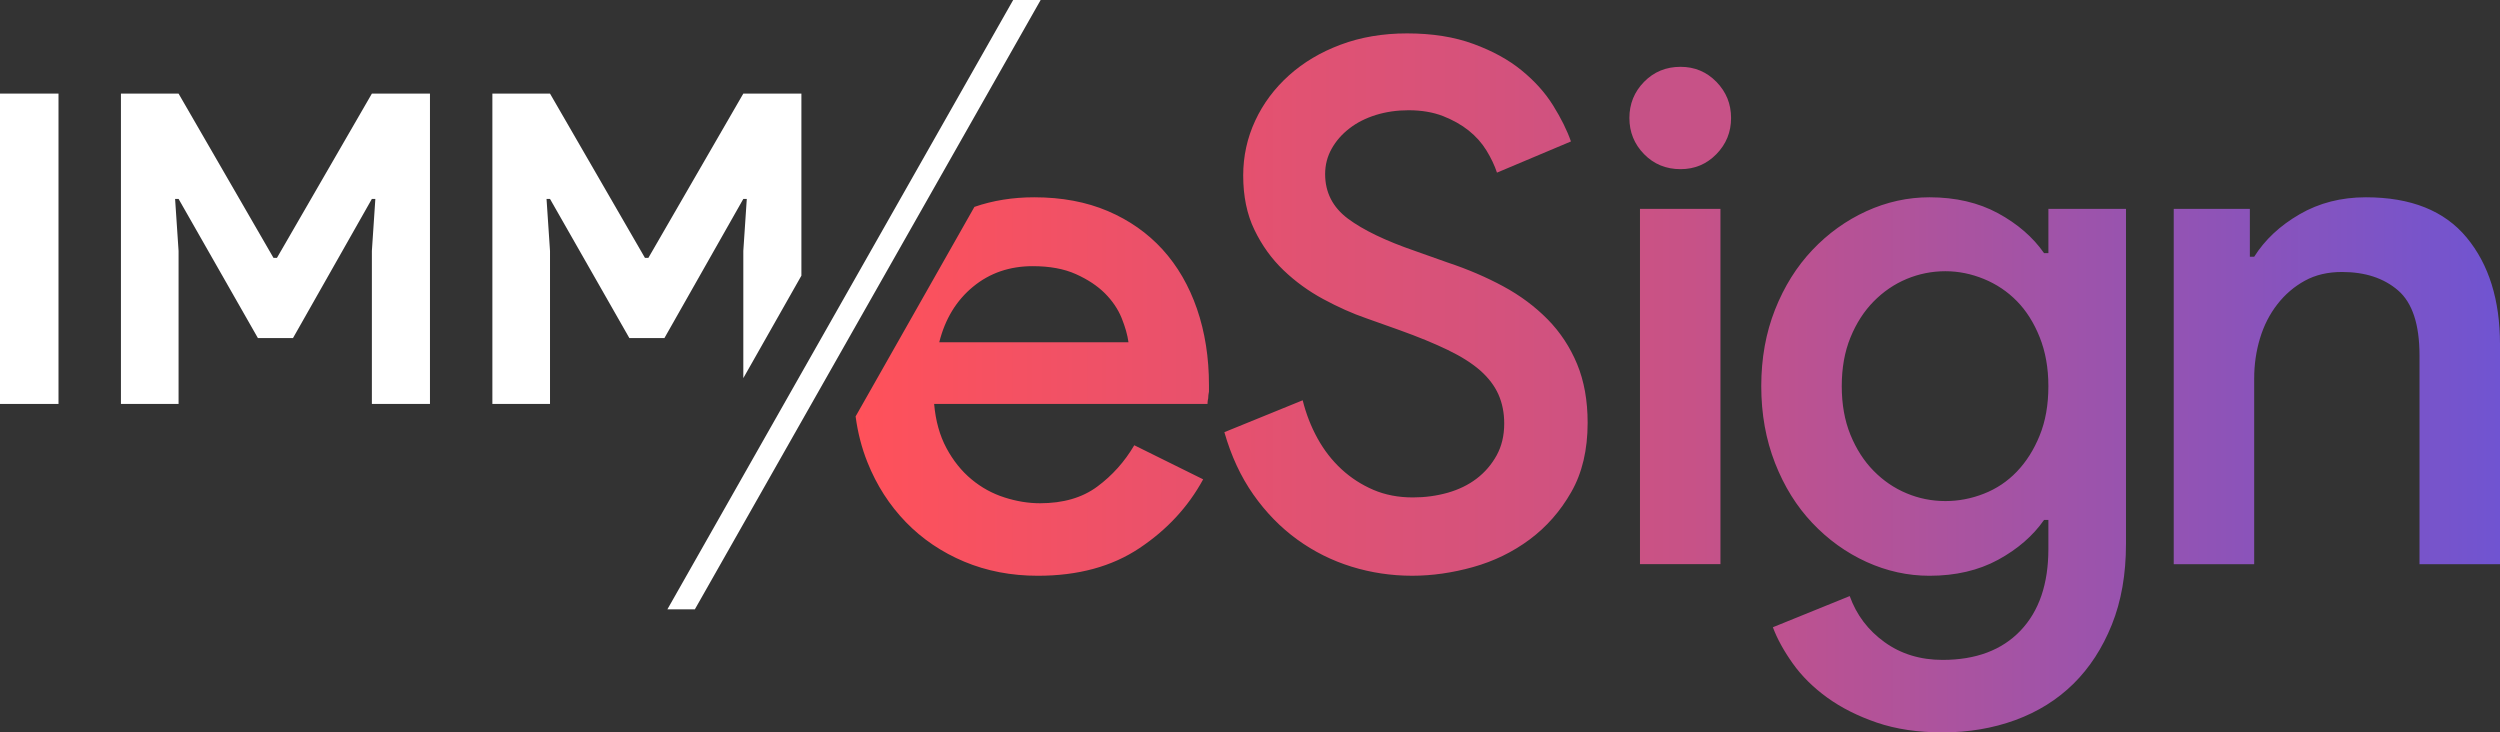 <?xml version="1.0" encoding="UTF-8"?>
<svg id="Layer_1" xmlns="http://www.w3.org/2000/svg" width="564.111" height="165.259" xmlns:xlink="http://www.w3.org/1999/xlink" version="1.1" viewBox="0 0 564.111 165.259">
  <rect x="0" y="0" width="564.111" height="165.259" fill="#333333" stroke="none"/>
  <!-- Generator: Adobe Illustrator 29.8.1, SVG Export Plug-In . SVG Version: 2.1.1 Build 2)  -->
  <defs>
    <linearGradient id="linear-gradient" x1="193.063" y1="81.603" x2="564.112" y2="81.603" gradientTransform="translate(0 168) scale(1 -1)" gradientUnits="userSpaceOnUse">
      <stop offset="0" stop-color="#ff515a"/>
      <stop offset=".508" stop-color="#c75287"/>
      <stop offset="1" stop-color="#7054d1"/>
    </linearGradient>
  </defs>
  <g>
    <rect y="21.118" width="13.2" height="70.028" style="fill: #fff;"/>
    <polygon points="62.494 58.185 61.711 58.185 40.293 21.123 27.289 21.123 27.289 91.142 40.293 91.142 40.293 56.618 39.509 44.883 40.293 44.883 58.193 76.282 66.113 76.282 83.912 44.883 84.696 44.883 83.912 56.618 83.912 91.142 97.019 91.142 97.019 21.123 83.912 21.123 62.494 58.185" style="fill: #fff;"/>
    <polygon points="180.832 21.118 167.725 21.118 146.307 58.181 145.524 58.181 124.106 21.118 111.102 21.118 111.102 91.147 124.106 91.147 124.106 56.622 123.322 44.887 124.106 44.887 142.007 76.277 149.927 76.277 167.725 44.887 168.509 44.887 167.725 56.622 167.725 85.322 180.832 62.2 180.832 21.118" style="fill: #fff;"/>
    <polygon points="228.617 0 234.817 0 156.791 137.493 150.592 137.493 228.617 0" style="fill: #fff;"/>
  </g>
  <path d="M379.212,15.078c-3.287,0-6.029,1.133-8.235,3.389-2.214,2.257-3.313,4.982-3.313,8.158s1.099,5.902,3.313,8.158c2.205,2.257,4.948,3.389,8.235,3.389,3.176,0,5.876-1.133,8.082-3.389,2.206-2.257,3.313-4.973,3.313-8.158s-1.107-5.902-3.313-8.158c-2.205-2.257-4.905-3.389-8.082-3.389" style="fill: #c75287;"/>
  <path d="M211.936,77.236c1.311-5.237,3.841-9.41,7.605-12.519,3.764-3.108,8.26-4.658,13.498-4.658,3.815,0,7.06.596,9.734,1.797s4.854,2.649,6.549,4.335c1.686,1.695,2.946,3.551,3.764,5.561.818,2.027,1.329,3.849,1.55,5.484h-42.7ZM262.326,56.295c-3.381-3.705-7.503-6.6-12.349-8.669-4.854-2.069-10.389-3.108-16.607-3.108-4.845,0-9.342.724-13.498,2.163l-26.809,47.282c.485,3.653,1.371,7.102,2.674,10.356,2.069,5.178,4.964,9.674,8.669,13.498,3.705,3.815,8.099,6.787,13.174,8.916,5.067,2.121,10.603,3.185,16.607,3.185,9.053,0,16.684-2.069,22.9-6.217,6.217-4.139,11.02-9.325,14.401-15.542l-15.542-7.69c-2.188,3.713-4.964,6.821-8.346,9.325-3.381,2.512-7.69,3.764-12.928,3.764-2.615,0-5.288-.434-8.014-1.311-2.725-.869-5.212-2.231-7.443-4.088-2.24-1.857-4.122-4.198-5.646-7.034-1.525-2.836-2.453-6.157-2.785-9.981h61.682c0-.434.06-.869.162-1.311,0-.434.059-.92.17-1.465v-1.473c0-6.217-.902-11.948-2.699-17.186-1.806-5.229-4.395-9.7-7.775-13.413M349.238,72.082c-2.836-2.887-6.166-5.374-9.981-7.443s-8.014-3.875-12.595-5.399l-7.366-2.614c-6.651-2.291-11.693-4.718-15.134-7.281-3.432-2.563-5.152-5.919-5.152-10.066,0-2.069.494-3.977,1.474-5.723.979-1.746,2.316-3.279,4.011-4.582,1.686-1.311,3.679-2.316,5.97-3.032,2.291-.707,4.744-1.065,7.358-1.065,2.947,0,5.536.443,7.775,1.311,2.231.877,4.173,1.967,5.808,3.27,1.635,1.311,2.972,2.81,4.011,4.505,1.03,1.686,1.822,3.355,2.368,4.99l16.691-7.034c-.877-2.512-2.214-5.212-4.011-8.099-1.797-2.895-4.173-5.536-7.119-7.937-2.938-2.402-6.566-4.394-10.875-5.97-4.309-1.584-9.299-2.376-14.971-2.376-5.459,0-10.449.843-14.971,2.538-4.522,1.686-8.423,4.003-11.693,6.949-3.279,2.947-5.817,6.362-7.614,10.228-1.797,3.875-2.7,7.988-2.7,12.348,0,4.692.844,8.789,2.538,12.272,1.686,3.492,3.866,6.523,6.54,9.087,2.674,2.563,5.672,4.743,9.002,6.54,3.33,1.797,6.566,3.245,9.734,4.335l7.366,2.623c4.249,1.524,7.903,3.023,10.96,4.497,3.049,1.473,5.501,3.023,7.358,4.658,1.857,1.644,3.219,3.441,4.096,5.399.869,1.967,1.303,4.147,1.303,6.549,0,2.725-.57,5.127-1.712,7.196-1.15,2.078-2.648,3.824-4.505,5.237-1.857,1.422-4.037,2.478-6.54,3.194-2.512.707-5.127,1.056-7.852,1.056-3.279,0-6.251-.571-8.916-1.712-2.674-1.15-5.076-2.7-7.205-4.667-2.121-1.959-3.926-4.275-5.399-6.949-1.474-2.674-2.589-5.536-3.347-8.593l-17.671,7.196c1.525,5.348,3.705,10.041,6.54,14.077,2.836,4.037,6.14,7.418,9.896,10.143,3.764,2.725,7.86,4.769,12.272,6.132,4.42,1.363,8.976,2.044,13.66,2.044,4.471,0,9.053-.647,13.745-1.959,4.693-1.311,8.942-3.381,12.766-6.217,3.815-2.836,6.949-6.404,9.402-10.722,2.461-4.301,3.687-9.513,3.687-15.619,0-5.016-.792-9.436-2.376-13.251-1.584-3.824-3.79-7.171-6.626-10.066M370.052,127.298h18.157V47.127h-18.157v80.171ZM460.239,98.271c-1.303,3.219-3.023,5.927-5.152,8.15-2.121,2.214-4.607,3.875-7.443,4.982-2.836,1.116-5.723,1.661-8.669,1.661-3.057,0-5.97-.579-8.754-1.746-2.785-1.158-5.263-2.853-7.443-5.067-2.18-2.214-3.926-4.931-5.237-8.141-1.311-3.219-1.959-6.873-1.959-10.977s.647-7.75,1.959-10.969c1.311-3.211,3.057-5.927,5.237-8.141s4.658-3.909,7.443-5.076c2.784-1.158,5.697-1.746,8.754-1.746,2.947,0,5.834.588,8.669,1.746,2.836,1.167,5.323,2.827,7.443,4.99,2.129,2.163,3.85,4.88,5.152,8.141,1.311,3.27,1.967,6.958,1.967,11.054,0,4.215-.656,7.929-1.967,11.139M462.207,57.113h-.979c-2.512-3.602-5.979-6.6-10.39-9.002-4.42-2.393-9.572-3.594-15.465-3.594-4.905,0-9.649,1.047-14.231,3.134-4.581,2.095-8.643,5.016-12.186,8.755-3.551,3.747-6.362,8.235-8.431,13.464-2.07,5.229-3.108,10.986-3.108,17.262s1.039,12.059,3.108,17.347c2.069,5.289,4.88,9.802,8.431,13.541,3.543,3.747,7.605,6.668,12.186,8.763,4.582,2.086,9.325,3.134,14.231,3.134,5.893,0,11.045-1.201,15.465-3.594,4.411-2.402,7.878-5.399,10.39-9.002h.979v6.54c0,7.911-2.104,14.052-6.302,18.446s-10.058,6.592-17.586,6.592c-5.016,0-9.385-1.337-13.089-4.011-3.705-2.674-6.328-6.132-7.852-10.39l-17.339,7.034c.979,2.623,2.478,5.348,4.497,8.184,2.018,2.836,4.607,5.399,7.767,7.69,3.168,2.291,6.898,4.173,11.207,5.646,4.309,1.473,9.249,2.206,14.81,2.206,5.893,0,11.369-.928,16.444-2.785,5.067-1.857,9.436-4.582,13.09-8.176,3.653-3.602,6.54-8.048,8.669-13.336,2.129-5.289,3.194-11.369,3.194-18.242V47.132h-17.509v9.981h-.001ZM556.583,53.595c-5.016-6.055-12.595-9.078-22.738-9.078-5.569,0-10.56,1.277-14.971,3.841-4.42,2.563-7.826,5.757-10.228,9.572h-.979v-10.798h-17.177v80.171h18.156v-41.882c0-3.168.435-6.191,1.312-9.087.869-2.887,2.18-5.45,3.926-7.69,1.737-2.231,3.815-4.003,6.217-5.314,2.393-1.312,5.178-1.959,8.346-1.959,5.229,0,9.462,1.388,12.672,4.164,3.219,2.785,4.828,7.665,4.828,14.648v47.12h18.165v-49.572c0-10.041-2.512-18.08-7.528-24.135" style="fill: url(#linear-gradient);"/>
</svg>